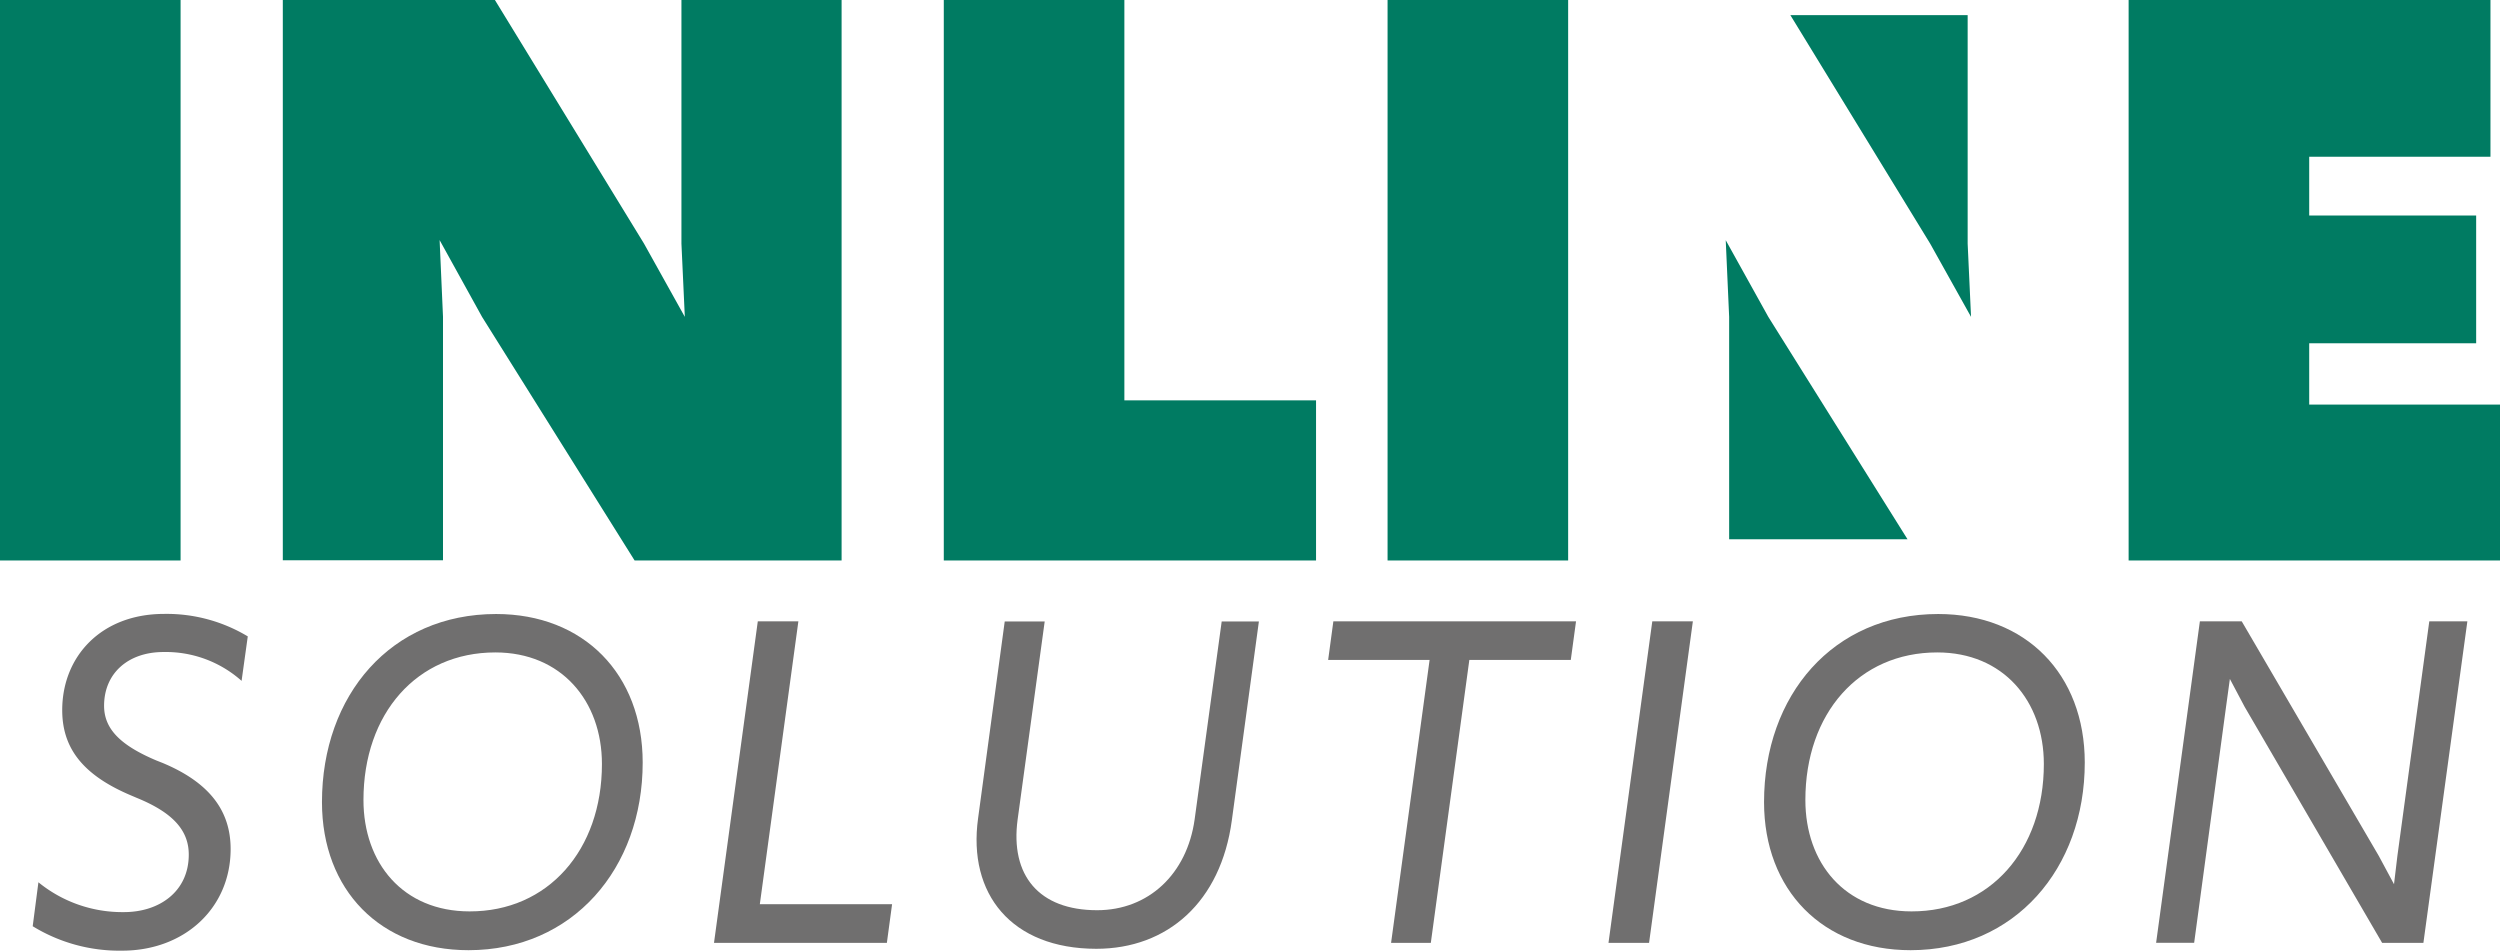 <svg xmlns="http://www.w3.org/2000/svg" viewBox="0 0 739.28 281.12"><path d="M0,0H53.4V165.74H0Z" fill="#007b62"/><path d="M83.63,0h62.72l44.07,72L202.51,93.7l-1-21.66V0h47.36V165.74H187.66l-45.09-72L130,71l1,22.67v72H83.63Z" fill="#007b62"/><path d="M279.09,0h53.4V118.39h56.68v47.35H279.09Z" fill="#007b62"/><path d="M410.32,0h53.4V165.74h-53.4Z" fill="#007b62"/><polygon points="564.08 159.47 522.91 93.7 510.32 71.03 511.33 93.7 511.33 159.47 564.08 159.47" fill="#007b62"/><polygon points="529.43 4.47 570.77 72.04 582.86 93.7 581.86 72.04 581.86 4.47 529.43 4.47" fill="#007b62"/><path d="M629.46,0h107V46.35H682.86V63.73h49.37v37.78H682.86v18.13h56.42v46.1H629.46Z" fill="#007b62"/><path d="M9.67,273.9l1.69-13a39.24,39.24,0,0,0,25.33,8.82c10.41,0,19.13-6.07,19.13-17,0-6.94-4.36-12.28-15.33-16.76l-1.69-.72C24.59,229.25,18.4,221.31,18.4,210c0-15.89,11.53-28.46,30.11-28.46a46.54,46.54,0,0,1,24.76,6.65l-1.83,13.15a33.7,33.7,0,0,0-23.07-8.53c-10.56,0-17.59,6.36-17.59,15.89,0,6.65,4.5,11.56,15.48,16.19l1.82.72C62,231.42,68.2,239.8,68.2,251.07c0,17.48-13.65,30.05-32.07,30.05A49,49,0,0,1,9.67,273.9Z" fill="#706f6f"/><path d="M95.21,237.2c0-31.64,20.41-55.63,51.5-55.63,25.89,0,43.34,17.77,43.34,43.92,0,31.36-20.69,55.49-51.5,55.49C112.52,281,95.21,263.2,95.21,237.2ZM178,225.93c0-18.64-12-33-31.52-33-23.22,0-39,18.07-39,43.64,0,18.64,11.68,32.94,31.38,32.94C162.05,269.56,178,251.36,178,225.93Z" fill="#706f6f"/><path d="M224.09,183.74h12l-11.4,83.65h39.11l-1.54,11.42H211.14Z" fill="#706f6f"/><path d="M289.23,242l7.88-58.23h11.82l-8,58.52c-2.25,16.61,6.33,26.87,23.5,26.87,15.19,0,26.59-10.69,28.84-26.87l8-58.52h11l-8,58.8c-3.24,24.13-19,38-40.1,38C299.08,280.54,286.14,264.36,289.23,242Z" fill="#706f6f"/><path d="M422.75,195.15h-30l1.54-11.41h71.76l-1.55,11.41h-30l-11.39,83.66H411.36Z" fill="#706f6f"/><path d="M488.6,183.74h12l-12.95,95.07h-12Z" fill="#706f6f"/><path d="M521.65,237.2c0-31.64,20.41-55.63,51.5-55.63,25.89,0,43.34,17.77,43.34,43.92,0,31.36-20.69,55.49-51.5,55.49C539,281,521.65,263.2,521.65,237.2Zm82.74-11.27c0-18.64-12-33-31.52-33-23.22,0-39,18.07-39,43.64,0,18.64,11.68,32.94,31.38,32.94C588.49,269.56,604.39,251.36,604.39,225.93Z" fill="#706f6f"/><path d="M650.53,183.74h12.38l40.52,69.35,4.51,8.38,1-8.38,9.43-69.35h11.26l-13,95.07H704.42L663.76,209l-4.36-8.23L658.27,209l-9.43,69.79H637.59Z" fill="#706f6f"/></svg>